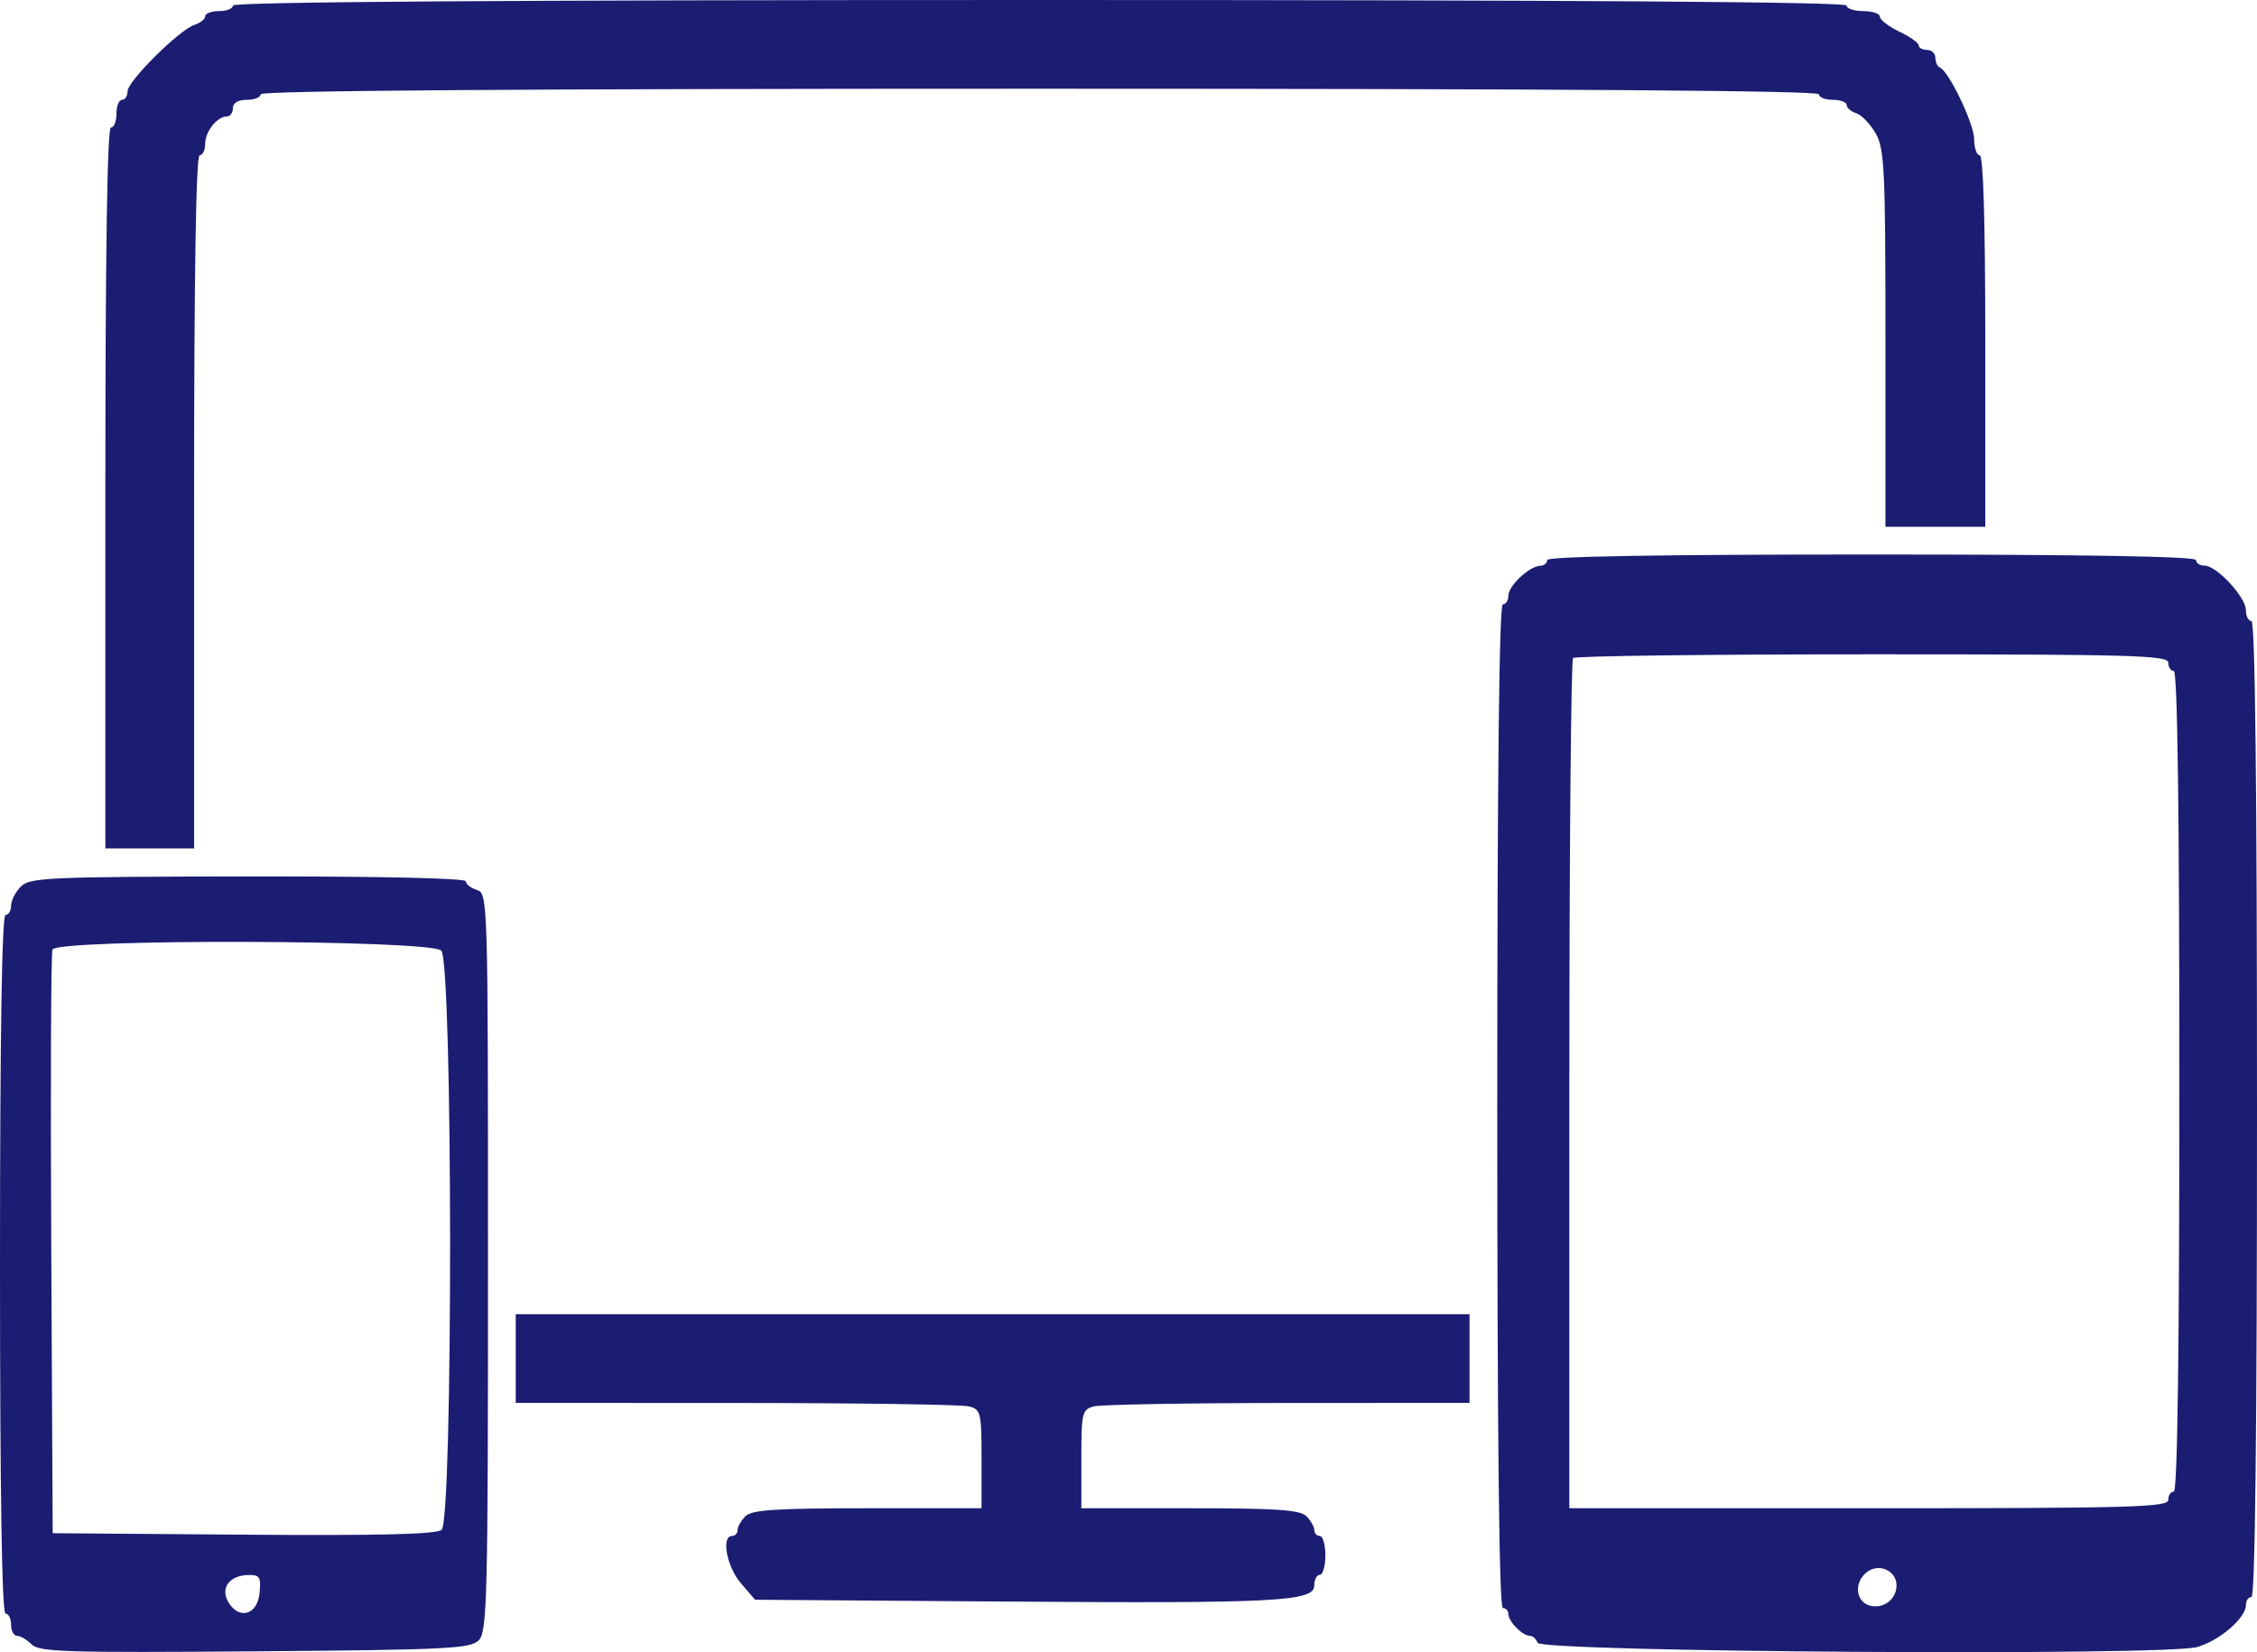 <?xml version="1.0" encoding="UTF-8"?> <svg xmlns="http://www.w3.org/2000/svg" width="407" height="298" viewBox="0 0 407 298" fill="none"> <path fill-rule="evenodd" clip-rule="evenodd" d="M42 1C42 1.55 40.875 2 39.5 2C38.125 2 37 2.42 37 2.933C37 3.446 36.139 4.138 35.088 4.472C32.372 5.334 23 14.636 23 16.469C23 17.311 22.55 18 22 18C21.45 18 21 19.125 21 20.5C21 21.875 20.55 23 20 23C19.344 23 19 45.333 19 88V153H27H35V90.5C35 49.5 35.344 28 36 28C36.55 28 37 27.068 37 25.929C37 23.715 39.164 21 40.929 21C41.518 21 42 20.325 42 19.5C42 18.567 42.944 18 44.5 18C45.875 18 47 17.55 47 17C47 16.338 94.5 16 187.5 16C280.5 16 328 16.338 328 17C328 17.55 329.125 18 330.5 18C331.875 18 333 18.42 333 18.933C333 19.446 333.788 20.119 334.75 20.43C335.712 20.741 337.287 22.382 338.25 24.078C339.822 26.848 340 30.619 340 61.081V95H349H358V61.5C358 39.833 357.647 28 357 28C356.45 28 356 26.707 356 25.126C356 22.362 351.452 12.854 349.801 12.167C349.36 11.983 349 11.196 349 10.417C349 9.637 348.325 9 347.5 9C346.675 9 346 8.633 346 8.185C346 7.737 344.425 6.619 342.5 5.701C340.575 4.783 339 3.575 339 3.016C339 2.457 337.65 2 336 2C334.35 2 333 1.55 333 1C333 0.338 283.833 0 187.5 0C91.167 0 42 0.338 42 1ZM279 101C279 101.55 278.438 102.015 277.75 102.033C275.804 102.085 272 105.643 272 107.41C272 108.285 271.55 109 271 109C270.341 109 270 139.833 270 199.5C270 259.167 270.341 290 271 290C271.55 290 272 290.482 272 291.071C272 292.417 274.529 295 275.845 295C276.389 295 277.021 295.563 277.25 296.25C277.816 297.95 390.588 298.682 396.242 297.023C400.312 295.828 405 291.777 405 289.455C405 288.655 405.45 288 406 288C406.659 288 407 258 407 200C407 142 406.659 112 406 112C405.45 112 405 111.116 405 110.034C405 107.691 399.712 102 397.534 102C396.69 102 396 101.55 396 101C396 100.345 375.833 100 337.5 100C299.167 100 279 100.345 279 101ZM391 119.5C391 120.325 391.45 121 392 121C392.658 121 393 146.333 393 195C393 243.667 392.658 269 392 269C391.45 269 391 269.675 391 270.5C391 271.815 384.333 272 337 272H283V195.667C283 153.683 283.3 119.033 283.667 118.667C284.033 118.3 308.333 118 337.667 118C384.407 118 391 118.185 391 119.5ZM3.75 159.893C2.787 160.869 2 162.418 2 163.334C2 164.25 1.55 165 1 165C0.344 165 0 186.667 0 228C0 269.333 0.344 291 1 291C1.55 291 2 291.9 2 293C2 294.1 2.482 295 3.071 295C3.661 295 4.842 295.699 5.696 296.553C7.058 297.915 12.022 298.069 45.947 297.803C80.589 297.532 84.821 297.324 86.323 295.821C87.859 294.284 88 288.546 88 227.639C88 162.013 87.974 161.126 86 160.5C84.9 160.151 84 159.446 84 158.933C84 158.371 68.402 158.024 44.75 158.059C8.534 158.114 5.365 158.256 3.75 159.893ZM79.571 171.429C81.656 173.513 81.713 274.163 79.632 275.891C78.655 276.702 68.423 276.951 43.882 276.763L9.5 276.5L9.24 224.5C9.097 195.9 9.195 171.938 9.459 171.25C10.212 169.282 77.597 169.454 79.571 171.429ZM93 245V253L132.75 253.014C154.613 253.021 173.512 253.299 174.75 253.63C176.869 254.198 177 254.75 177 263.117V272H156.429C139.933 272 135.574 272.283 134.429 273.429C133.643 274.214 133 275.339 133 275.929C133 276.518 132.55 277 132 277C130.021 277 131.056 282.563 133.582 285.5L136.161 288.5L180.33 288.82C230.235 289.181 237 288.835 237 285.92C237 284.864 237.45 284 238 284C238.55 284 239 282.425 239 280.5C239 278.575 238.55 277 238 277C237.45 277 237 276.518 237 275.929C237 275.339 236.357 274.214 235.571 273.429C234.431 272.288 230.2 272 214.571 272H195V263.117C195 254.75 195.131 254.198 197.25 253.63C198.488 253.299 214.238 253.021 232.25 253.014L265 253V245V237H179H93V245ZM342 285.913C342 288.471 339.497 290.292 337.048 289.515C334.526 288.715 334.345 285.2 336.736 283.451C338.914 281.858 342 283.301 342 285.913ZM46.813 287.25C46.434 291.186 43.206 292.204 41.229 289.012C39.638 286.443 41.33 284.095 44.813 284.038C46.827 284.005 47.086 284.421 46.813 287.25Z" fill="#1B1D72"></path> </svg> 